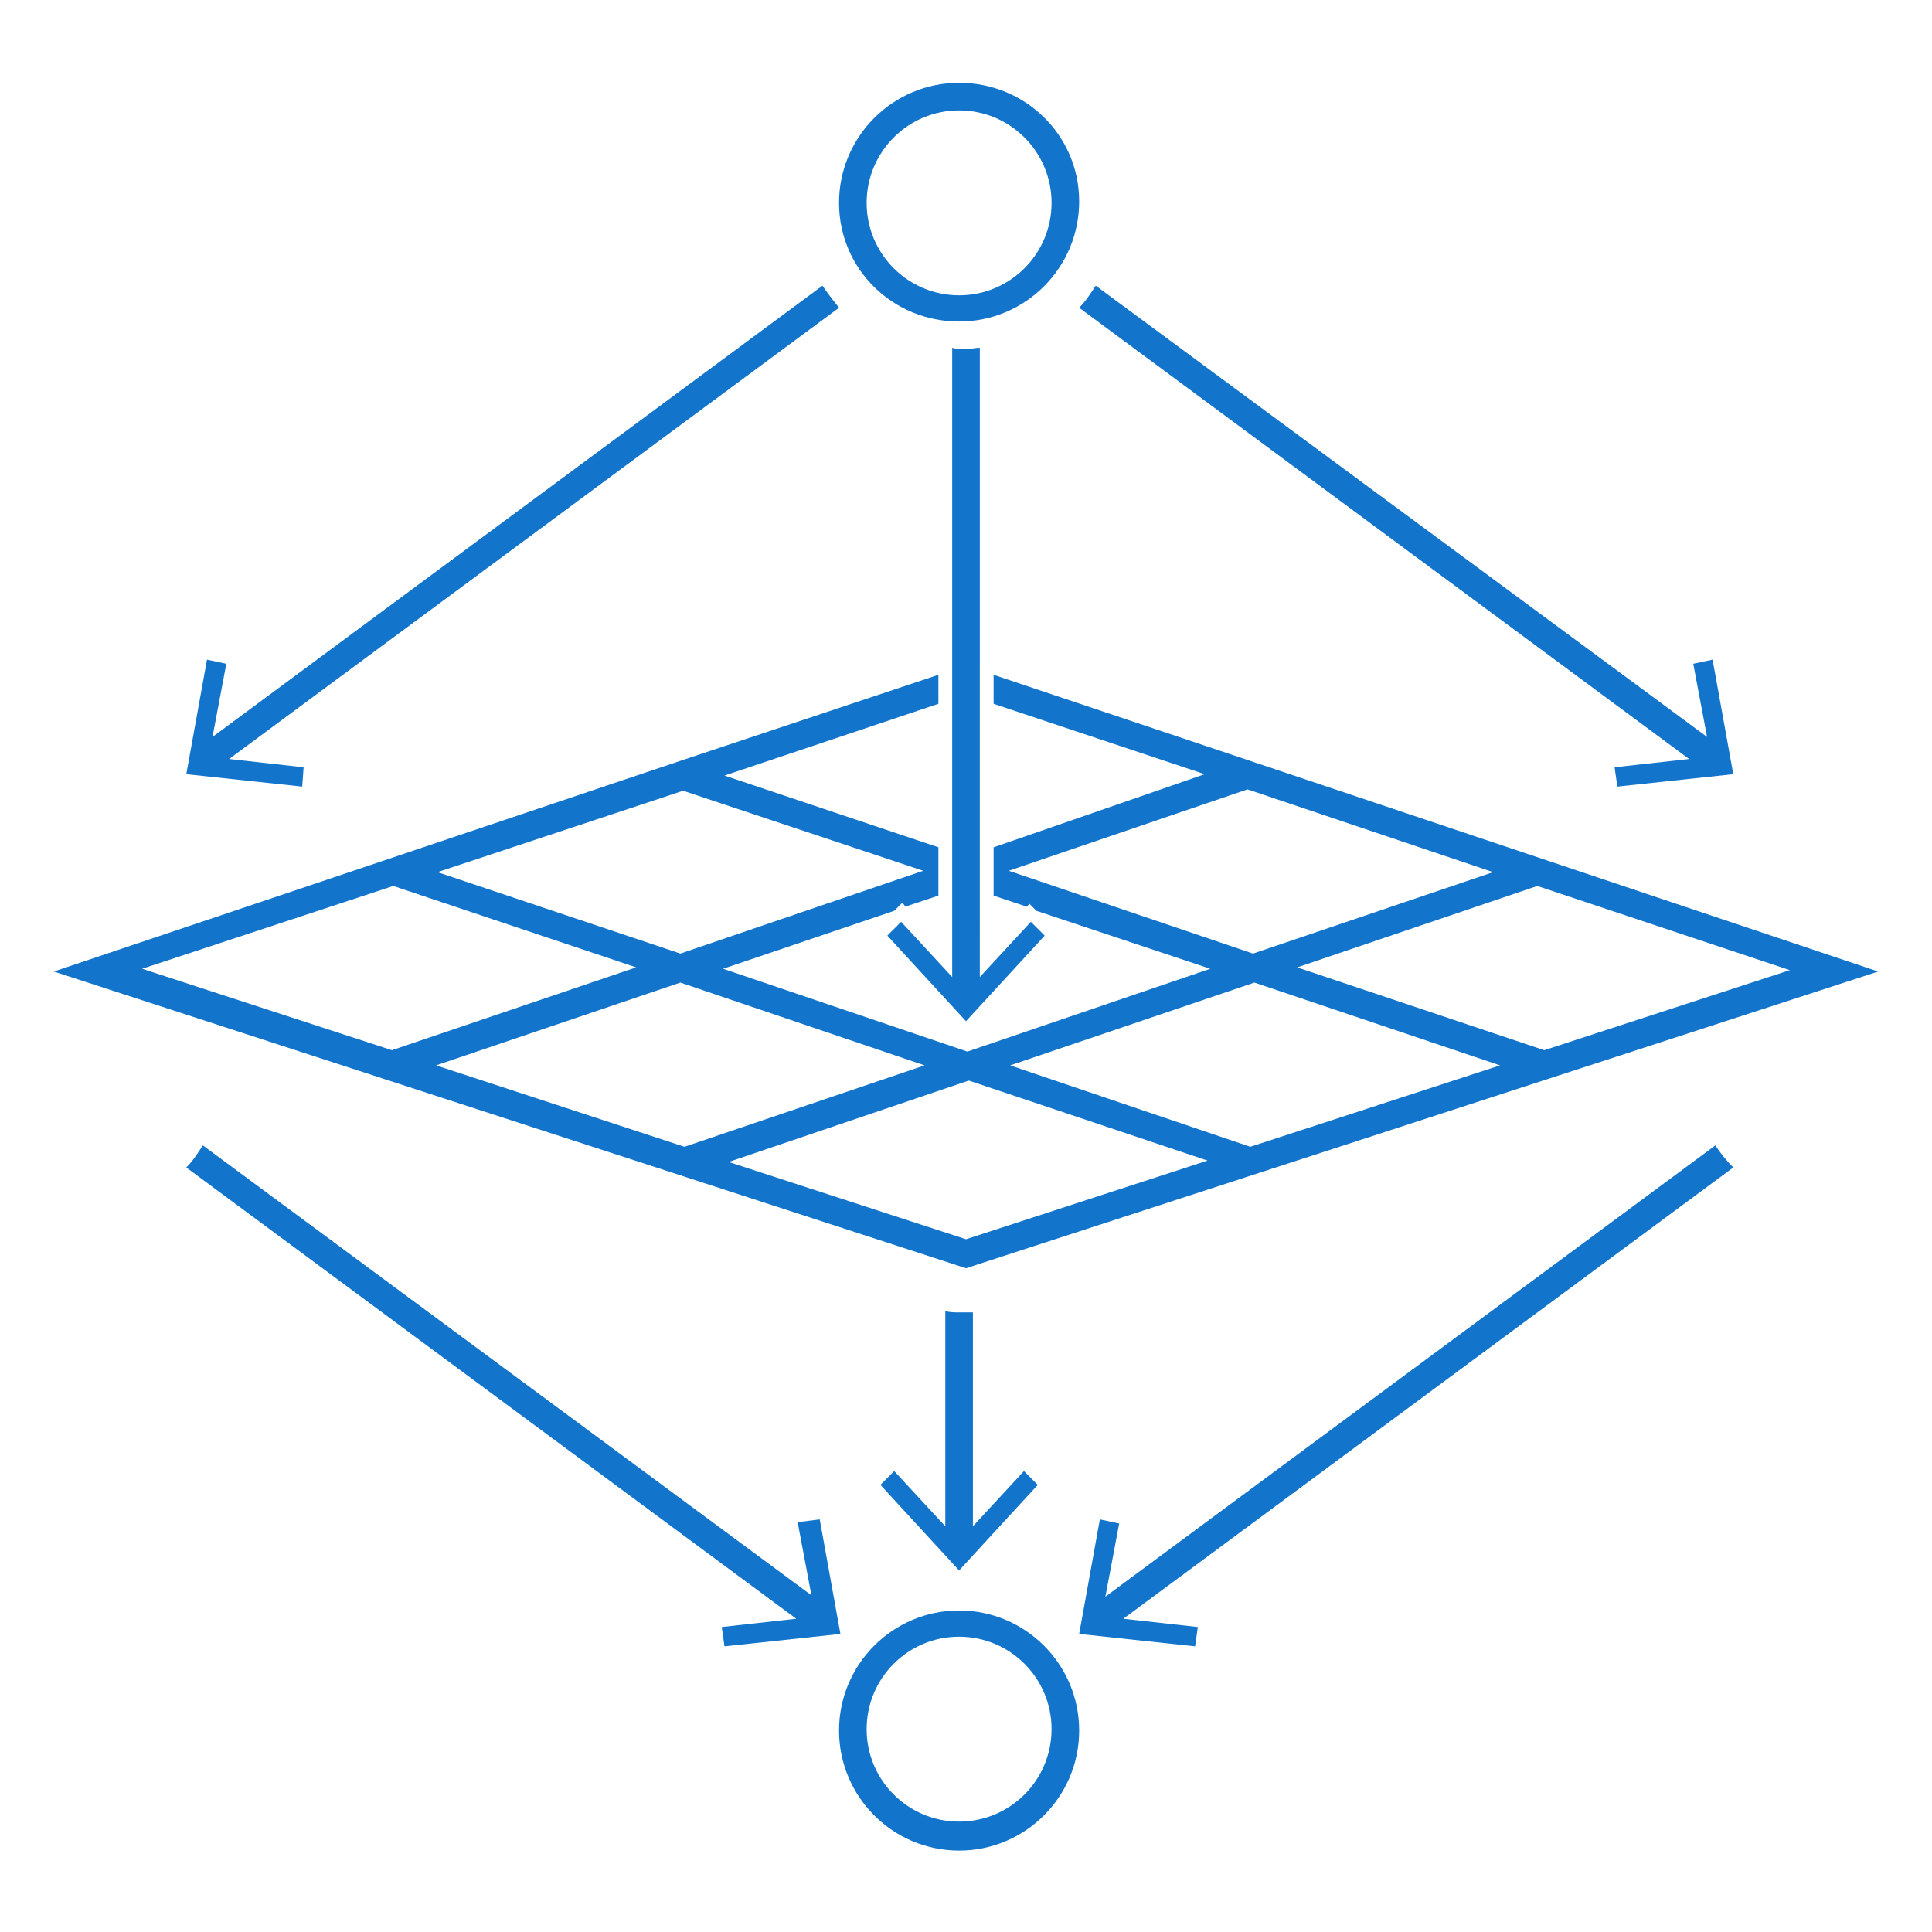 <svg version="1.1" xmlns="http://www.w3.org/2000/svg" xmlns:xlink="http://www.w3.org/1999/xlink" x="0" y="0" viewBox="0 0 140 140" enable-background="new 0 0 140 140" xml:space="preserve"><g id="final"><g><path fill="#1274CB" d="M57.8,110.3l1,5.3L14.7,83c-0.4,0.6-0.7,1.1-1.2,1.6l44.2,32.7l-5.4,0.6l0.2,1.4l8.4-0.9l-1.5-8.3 L57.8,110.3z"/><path fill="#1274CB" d="M124.3,83l-44.2,32.7l1-5.3l-1.4-0.3l-1.5,8.3l8.4,0.9l0.2-1.4l-5.4-0.6l44.2-32.7 C125.1,84.1,124.7,83.6,124.3,83z"/><path fill="#1274CB" d="M69.5,95.1c-0.3,0-0.7,0-1-0.1v15.6l-3.7-4l-1,1l5.7,6.2l5.7-6.2l-1-1l-3.7,4V95.1 C70.2,95.1,69.8,95.1,69.5,95.1z"/><path fill="#1274CB" d="M69.5,23.3c4.8,0,8.7-3.9,8.7-8.7S74.3,6,69.5,6s-8.7,3.9-8.7,8.7S64.7,23.3,69.5,23.3z M69.5,8 c3.7,0,6.7,3,6.7,6.7s-3,6.7-6.7,6.7s-6.7-3-6.7-6.7S65.8,8,69.5,8z"/><path fill="#1274CB" d="M69.5,116.7c-4.8,0-8.7,3.9-8.7,8.7s3.9,8.7,8.7,8.7s8.7-3.9,8.7-8.7S74.3,116.7,69.5,116.7z M69.5,132 c-3.7,0-6.7-3-6.7-6.7s3-6.7,6.7-6.7s6.7,3,6.7,6.7S73.2,132,69.5,132z"/><path fill="#1274CB" d="M136.1,70.4L72,48.9V51l15.3,5.1L72,61.4v3.5l2.4,0.8l0.2-0.2l0.5,0.5l12.6,4.2l-17.6,6l-17.7-6L64.8,66 l0.6-0.6l0.2,0.3l2.4-0.8v-3.5l-15.5-5.2L68,51v-2.1l-18.6,6.2l0,0l0,0L3.9,70.4L70,91.9L136.1,70.4z M52.8,84.2l17.4-5.9 l17.3,5.8L70,89.8L52.8,84.2z M111.9,76.1l-17.9-6l17.4-5.9l18.3,6.1L111.9,76.1z M73.1,63.1l17.3-5.9l17.8,6l-17.4,5.9L73.1,63.1 z M90.9,71.2l17.8,6l-18.1,5.9l-17.4-5.9L90.9,71.2z M67,77.2l-17.4,5.9l-18-5.9l17.7-6L67,77.2z M66.9,63.1l-17.6,6l-17.6-5.9 l17.8-5.9L66.9,63.1z M28.5,64.2l17.6,5.9l-17.7,6l-18.1-5.9L28.5,64.2z"/><path fill="#1274CB" d="M69,25.2v45.6l-3.7-4l-1,1l5.7,6.2l5.7-6.2l-1-1l-3.7,4V25.2c-0.3,0-0.7,0.1-1,0.1 C69.7,25.3,69.3,25.3,69,25.2z"/><path fill="#1274CB" d="M22,55.6L16.6,55l44.2-32.7c-0.4-0.5-0.8-1-1.2-1.6L15.4,53.4l1-5.3L15,47.8l-1.5,8.3l8.4,0.9L22,55.6z"/><path fill="#1274CB" d="M117,55.6l0.2,1.4l8.4-0.9l-1.5-8.3l-1.4,0.3l1,5.3L79.4,20.7c-0.4,0.6-0.7,1.1-1.2,1.6L122.4,55L117,55.6 z"/></g></g></svg>